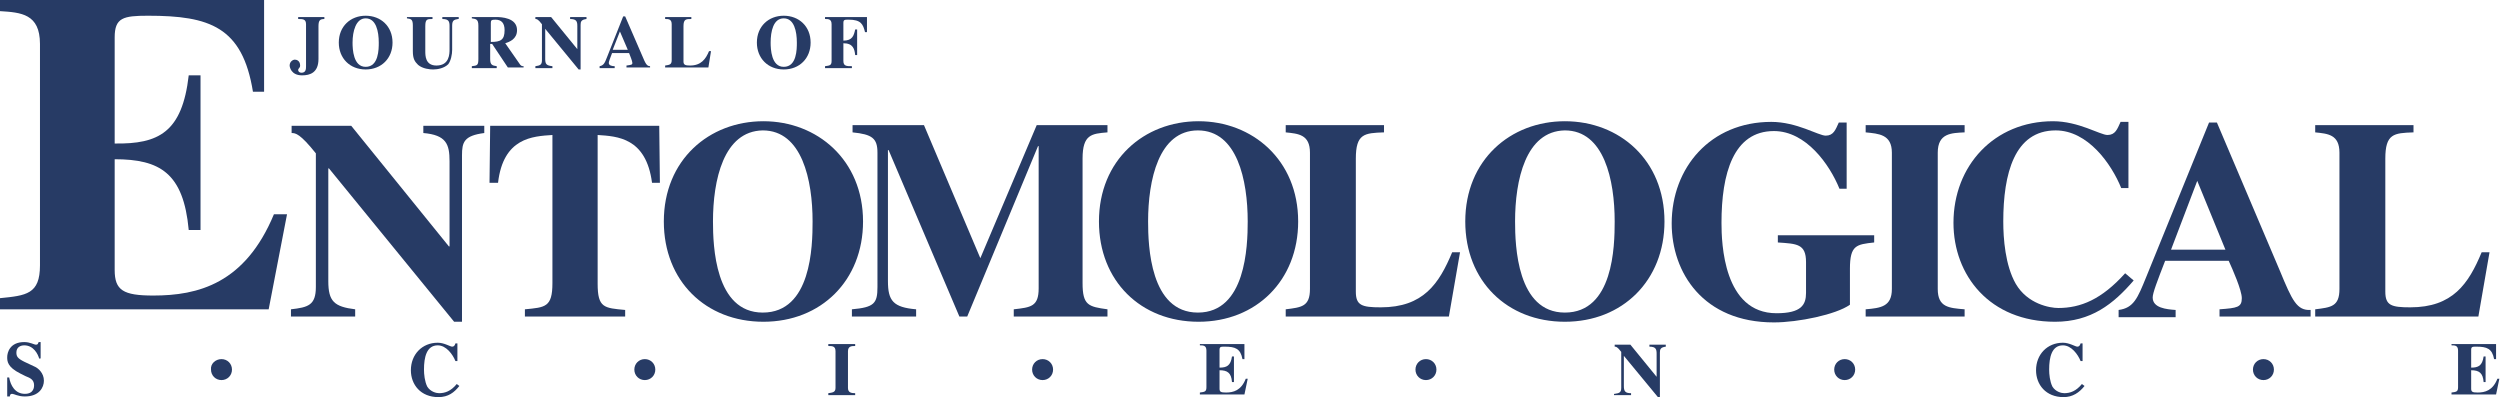 <?xml version="1.0" encoding="utf-8"?>
<!-- Generator: Adobe Illustrator 22.1.0, SVG Export Plug-In . SVG Version: 6.00 Build 0)  -->
<svg version="1.1" id="Layer_1" xmlns="http://www.w3.org/2000/svg" xmlns:xlink="http://www.w3.org/1999/xlink" x="0px" y="0px"
	 viewBox="0 0 381.5 60.6" style="enable-background:new 0 0 381.5 60.6;" xml:space="preserve">
<style type="text/css">
	.st0{fill:#273B65;}
</style>
<g>
	<path class="st0" d="M6,54.8c-0.2-0.8-0.9-2.1-2.3-2.1c-0.6,0-1.2,0.3-1.2,1.1c0,0.6,0.2,0.9,1.2,1.4L5.4,56
		c0.4,0.2,1.3,0.9,1.3,2.1c0,1-0.7,2.4-2.9,2.4c-1.1,0-1.6-0.4-2-0.4c-0.2,0-0.3,0.2-0.3,0.4H1.1v-2.9h0.3c0.2,1.2,0.9,2.5,2.4,2.5
		c1.4,0,1.4-1.1,1.4-1.3c0-0.8-0.5-1.1-1.3-1.4l-0.8-0.4c-2-1-2-1.9-2-2.5c0-0.7,0.4-2.3,2.6-2.3c0.9,0,1.5,0.4,1.8,0.4
		c0.3,0,0.3-0.2,0.4-0.4h0.3v2.5H6z"/>
	<path class="st0" d="M33.8,54.8c0.9,0,1.6,0.7,1.6,1.6c0,0.9-0.7,1.6-1.6,1.6c-0.9,0-1.6-0.7-1.6-1.6
		C32.1,55.5,32.9,54.8,33.8,54.8"/>
	<path class="st0" d="M70.1,58.9c-0.8,1-1.7,1.7-3.2,1.7c-2.7,0-4.2-1.9-4.2-4.1c0-2.4,1.7-4.2,4.1-4.2c1,0,1.9,0.6,2.2,0.6
		c0.3,0,0.4-0.2,0.5-0.5h0.3v2.7h-0.3c-0.4-1-1.4-2.4-2.7-2.4c-1.7,0-2.1,1.8-2.1,3.7c0,0.7,0.1,1.8,0.5,2.6c0.5,0.8,1.4,1,1.8,1
		c0.9,0,1.8-0.3,2.7-1.4L70.1,58.9z"/>
	<path class="st0" d="M98.4,54.8c0.9,0,1.6,0.7,1.6,1.6c0,0.9-0.7,1.6-1.6,1.6c-0.9,0-1.6-0.7-1.6-1.6
		C96.8,55.5,97.5,54.8,98.4,54.8"/>
	<path class="st0" d="M130.5,60.3h-4.1v-0.3c0.6-0.1,1.1-0.1,1.1-0.8v-5.6c0-0.8-0.5-0.8-1.1-0.8v-0.3h4.1v0.3c-0.5,0-1.1,0-1.1,0.8
		v5.6c0,0.7,0.5,0.8,1.1,0.8V60.3z"/>
	<path class="st0" d="M159.1,54.8c0.9,0,1.6,0.7,1.6,1.6c0,0.9-0.7,1.6-1.6,1.6c-0.9,0-1.6-0.7-1.6-1.6
		C157.5,55.5,158.2,54.8,159.1,54.8"/>
	<path class="st0" d="M183.2,52.5h6.7v2.3h-0.3c-0.3-1.6-1.1-1.9-2.7-1.9c-0.6,0-0.8,0-0.8,0.5v2.7c1.1,0,1.7-0.3,1.9-1.7h0.3v3.9
		h-0.3c-0.1-1.4-0.7-1.8-1.9-1.8v2.8c0,0.5,0.2,0.6,1,0.6c1.1,0,2.3-0.3,3-2.1h0.3l-0.5,2.4h-6.8v-0.3c0.7-0.1,1-0.1,1-0.8v-5.6
		c0-0.8-0.5-0.8-1-0.8V52.5z"/>
	<path class="st0" d="M217.6,54.8c0.9,0,1.6,0.7,1.6,1.6c0,0.9-0.7,1.6-1.6,1.6c-0.9,0-1.6-0.7-1.6-1.6
		C216,55.5,216.7,54.8,217.6,54.8"/>
	<path class="st0" d="M246.4,60.1c0.7-0.1,1-0.2,1-0.9v-5.5c-0.6-0.8-0.8-0.8-1-0.8v-0.3h2.4l4,4.9h0V54c0-0.7-0.1-1.1-1.1-1.1v-0.3
		h2.5v0.3c-0.8,0.1-0.9,0.4-0.9,0.9v6.8h-0.3l-5.2-6.3h0v4.6c0,0.8,0.2,1.1,1.1,1.1v0.3h-2.6V60.1z"/>
	<path class="st0" d="M281.5,54.8c0.9,0,1.6,0.7,1.6,1.6c0,0.9-0.7,1.6-1.6,1.6c-0.9,0-1.6-0.7-1.6-1.6
		C279.9,55.5,280.6,54.8,281.5,54.8"/>
	<path class="st0" d="M318.1,58.9c-0.8,1-1.8,1.7-3.2,1.7c-2.7,0-4.2-1.9-4.2-4.1c0-2.4,1.7-4.2,4.1-4.2c1,0,1.9,0.6,2.2,0.6
		c0.3,0,0.4-0.2,0.5-0.5h0.3v2.7h-0.3c-0.4-1-1.4-2.4-2.7-2.4c-1.7,0-2.1,1.8-2.1,3.7c0,0.7,0.1,1.8,0.5,2.6c0.5,0.8,1.4,1,1.8,1
		c0.9,0,1.8-0.3,2.7-1.4L318.1,58.9z"/>
	<path class="st0" d="M345.4,54.8c0.9,0,1.6,0.7,1.6,1.6c0,0.9-0.7,1.6-1.6,1.6c-0.9,0-1.6-0.7-1.6-1.6
		C343.8,55.5,344.5,54.8,345.4,54.8"/>
	<path class="st0" d="M374.2,52.5h6.7v2.3h-0.3c-0.3-1.6-1.1-1.9-2.7-1.9c-0.6,0-0.8,0-0.8,0.5v2.7c1.1,0,1.7-0.3,1.9-1.7h0.3v3.9
		H379c-0.1-1.4-0.7-1.8-1.9-1.8v2.8c0,0.5,0.2,0.6,1,0.6c1.1,0,2.3-0.3,3-2.1h0.3l-0.5,2.4h-6.8v-0.3c0.7-0.1,1-0.1,1-0.8v-5.6
		c0-0.8-0.5-0.8-1-0.8V52.5z"/>
	<path class="st0" d="M0,0h40.3v14h-1.7C37,4.1,32,2.4,22.6,2.4c-3.8,0-5.1,0.3-5.1,3.3v16.2c6.7,0.1,10.3-1.7,11.3-10.4h1.8v23.6
		h-1.8c-0.8-8.7-4.4-10.8-11.3-10.8v16.9c0,3.1,1.3,3.9,5.9,3.9c6.8,0,14-1.8,18.4-12.4h2l-2.8,14.5H0v-1.7c4-0.4,6.1-0.6,6.1-5V6.7
		c0-4.6-2.9-4.8-6.1-5V0z"/>
	<path class="st0" d="M49.6,2.9c-0.7,0-1,0.1-1,1.1v5c0,2.1-1.3,2.5-2.5,2.5c-1.7,0-1.9-1.3-1.9-1.5c0-0.6,0.5-0.9,0.8-0.9
		c0.3,0,0.8,0.2,0.8,0.9c0,0.4-0.3,0.4-0.3,0.7c0,0.2,0.2,0.4,0.5,0.4c0.7,0,0.7-0.6,0.7-1V3.7c0-0.8-0.5-0.8-1.2-0.8V2.6h4V2.9z"/>
	<path class="st0" d="M59.9,6.5c0,2.4-1.7,4.1-4.1,4.1c-2.4,0-4.1-1.7-4.1-4.1c0-2.5,1.8-4.1,4.1-4.1C58.1,2.4,59.9,4,59.9,6.5
		 M53.8,6.5c0,1,0.1,3.7,2,3.7c2,0,2-2.7,2-3.7c0-1.7-0.4-3.7-2-3.7C54.3,2.8,53.8,4.8,53.8,6.5"/>
	<path class="st0" d="M69.9,2.9C69.3,3,69,3.1,69,3.9v3.7c0,0.7-0.2,1.7-0.6,2.2c-0.6,0.6-1.6,0.8-2.3,0.8c-0.5,0-1.6-0.1-2.3-0.7
		C63.3,9.4,63,9,63,7.8V3.9c0-1-0.3-1-0.9-1.1V2.6h3.9v0.3c-0.8,0-1.1,0-1.1,1.1v3.8c0,0.7,0,2.2,1.7,2.2c2,0,2-1.8,2-2.5V4
		c0-0.7-0.1-1.1-1.1-1.1V2.6h2.5V2.9z"/>
	<path class="st0" d="M79.9,10.3h-2.4l-2.4-3.6h-0.3V9c0,0.9,0.3,1,1,1.1v0.3H72v-0.3c0.8-0.1,1-0.1,1-1.1V3.9c0-1-0.4-1-1-1.1V2.6
		h3.7c0.8,0,3.2,0.1,3.2,2c0,1.4-1.2,1.8-1.8,2l2.3,3.3c0.2,0.2,0.3,0.2,0.5,0.2V10.3z M74.9,6.4c1.5,0,2.1-0.3,2.1-1.8
		C77,3.5,76.5,3,75.6,3c-0.6,0-0.7,0.1-0.7,0.5V6.4z"/>
	<path class="st0" d="M81.7,10.1c0.7-0.1,1-0.2,1-0.9V3.7c-0.6-0.8-0.8-0.8-1-0.8V2.6h2.4l4,4.9h0V4c0-0.7-0.1-1.1-1.1-1.1V2.6h2.5
		v0.3c-0.8,0.1-0.9,0.4-0.9,0.9v6.8h-0.3l-5.1-6.2h0v4.6c0,0.8,0.2,1,1.1,1.1v0.3h-2.6V10.1z"/>
	<path class="st0" d="M99.3,10.3h-3.7v-0.3c0.7-0.1,0.9-0.1,0.9-0.4c0-0.3-0.4-1.2-0.5-1.5h-2.6c-0.3,0.8-0.5,1.3-0.5,1.5
		c0,0.4,0.5,0.5,0.9,0.5v0.3h-2.3v-0.3c0.6-0.1,0.8-0.5,1.1-1.3l2.5-6.3h0.3l2.6,6c0.5,1.2,0.7,1.6,1.2,1.6V10.3z M95.8,7.6
		l-1.2-2.8l-1.1,2.8H95.8z"/>
	<path class="st0" d="M108.1,10.3h-6.6v-0.3c0.6-0.1,1-0.1,1-0.8V3.7c0-0.8-0.5-0.8-1-0.8V2.6h4v0.3c-0.8,0-1.2,0-1.2,1.1v5.4
		c0,0.5,0.3,0.6,1,0.6c1.7,0,2.4-1,2.9-2.2h0.3L108.1,10.3z"/>
	<path class="st0" d="M123.7,6.5c0,2.4-1.7,4.1-4.1,4.1c-2.4,0-4.1-1.7-4.1-4.1c0-2.5,1.8-4.1,4.1-4.1S123.7,4,123.7,6.5 M117.6,6.5
		c0,1,0.1,3.7,2,3.7c2,0,2-2.7,2-3.7c0-1.7-0.4-3.7-2-3.7C118,2.8,117.6,4.8,117.6,6.5"/>
	<path class="st0" d="M125.8,2.6h6.5v2.3H132c-0.3-1.2-0.6-1.9-2.5-1.9c-0.6,0-0.8,0-0.8,0.5v2.7c1.4,0,1.6-0.8,1.8-1.7h0.3v3.9
		h-0.3c-0.1-0.9-0.3-1.8-1.8-1.8v2.7c0,0.8,0.5,0.8,1.3,0.8v0.3h-4.1v-0.3c0.7-0.1,1-0.1,1-0.8V3.7c0-0.8-0.5-0.8-1-0.8V2.6z"/>
	<path class="st0" d="M44.4,47.2c2.6-0.3,3.8-0.6,3.8-3.4V23.4c-2.4-3-3.1-3.1-3.7-3.1v-1.1h9.1l14.9,18.4h0.1v-13
		c0-2.6-0.5-4-4-4.3v-1.1h9.3v1.1c-3.1,0.4-3.4,1.4-3.4,3.4v25.4h-1.2L50.2,25.7h-0.1v17.2c0,3.1,0.9,3.9,4.1,4.3v1.1h-9.8V47.2z"/>
	<path class="st0" d="M95.5,48.3H80.1v-1.1c3.1-0.3,4.2-0.3,4.2-4V20.6c-3,0.2-7.5,0.4-8.3,7.3h-1.3l0.1-8.7h25.8l0.1,8.7h-1.2
		c-0.9-6.9-5.3-7.1-8.3-7.3v22.7c0,3.7,1,3.7,4.2,4V48.3z"/>
	<path class="st0" d="M131.7,33.8c0,9-6.4,15.3-15.2,15.3s-15.2-6.2-15.2-15.3c0-9.4,6.9-15.3,15.2-15.3
		C124.7,18.5,131.7,24.4,131.7,33.8 M108.8,33.8c0,3.7,0.3,13.9,7.6,13.9c7.4,0,7.6-10.1,7.6-13.9c0-6.3-1.6-13.9-7.6-13.9
		C110.4,20,108.8,27.5,108.8,33.8"/>
	<path class="st0" d="M169,48.3h-14.3v-1.1c2.6-0.3,3.8-0.4,3.8-3.2V22.3h-0.1l-10.8,26h-1.2l-10.8-25.4h-0.1v20c0,3,0.8,4,4.3,4.3
		v1.1H130v-1.1c3.4-0.3,3.9-0.9,3.9-3.4V23.3c0-2.2-0.8-2.8-3.8-3.1v-1.1H141l8.6,20.3l8.6-20.3H169v1.1c-2.4,0.2-3.8,0.3-3.8,4v19
		c0,3.4,0.9,3.6,3.8,4V48.3z"/>
	<path class="st0" d="M198.1,33.8c0,9-6.4,15.3-15.2,15.3c-8.8,0-15.2-6.2-15.2-15.3c0-9.4,6.9-15.3,15.2-15.3
		C191.1,18.5,198.1,24.4,198.1,33.8 M175.2,33.8c0,3.7,0.3,13.9,7.6,13.9s7.6-10.1,7.6-13.9c0-6.3-1.6-13.9-7.6-13.9
		S175.2,27.5,175.2,33.8"/>
	<path class="st0" d="M221.1,48.3h-24.9v-1.1c2.4-0.3,3.7-0.4,3.7-3.1V23.3c0-2.8-1.8-2.9-3.7-3.1v-1.1h15v1.1c-3,0.1-4.3,0.2-4.3,4
		v20.3c0,2.1,0.9,2.4,3.8,2.4c6.5,0,8.9-3.6,10.9-8.4h1.2L221.1,48.3z"/>
	<path class="st0" d="M254,33.8c0,9-6.4,15.3-15.2,15.3c-8.8,0-15.2-6.2-15.2-15.3c0-9.4,6.9-15.3,15.2-15.3
		C247.1,18.5,254,24.4,254,33.8 M231.2,33.8c0,3.7,0.3,13.9,7.6,13.9c7.4,0,7.6-10.1,7.6-13.9c0-6.3-1.6-13.9-7.6-13.9
		C232.8,20,231.2,27.5,231.2,33.8"/>
	<path class="st0" d="M286,37c-2.7,0.3-3.7,0.4-3.7,4v5.5c-2.1,1.5-7.9,2.7-11.6,2.7c-10.8,0-15.6-7.6-15.6-15.1
		c0-8.5,5.9-15.5,15.2-15.5c3.9,0,7.2,2.1,8.3,2.1c1.2,0,1.5-0.9,2-2h1.2v10.1h-1.1c-1.5-3.7-5.1-8.8-10-8.8c-6.2,0-8,6.5-8,14
		c0,3.1,0.3,13.8,8.4,13.8c3.8,0,4.5-1.3,4.5-3.1V40c0-2.8-1.4-2.8-4.3-3v-1.1H286V37z"/>
	<path class="st0" d="M299.8,48.3h-15.1v-1.1c2.3-0.2,4-0.4,4-3.1V23.3c0-2.8-2-2.9-4-3.1v-1.1h15.1v1.1c-2,0.1-4.1,0.1-4.1,3.1
		v20.8c0,2.8,1.7,2.9,4.1,3.1V48.3z"/>
	<path class="st0" d="M325.6,42.8c-3.1,3.6-6.5,6.3-12,6.3c-10,0-15.5-7.1-15.5-15.1c0-8.7,6.2-15.5,15.2-15.5
		c3.9,0,7.2,2.1,8.3,2.1c1.2,0,1.5-0.9,2-2h1.2v10.1h-1.1c-1.5-3.7-5.1-8.8-10-8.8c-6.3,0-8,6.6-8,13.9c0,2.6,0.3,6.7,1.9,9.5
		c1.8,3.1,5.2,3.7,6.5,3.7c3.4,0,6.6-1.3,10.2-5.3L325.6,42.8z"/>
	<path class="st0" d="M352.7,48.3h-14v-1.1c2.7-0.2,3.4-0.3,3.4-1.7c0-1.2-1.4-4.4-2-5.7h-9.7c-1.2,3.1-1.9,4.9-1.9,5.6
		c0,1.6,2.1,1.8,3.5,1.9v1.1h-8.7v-1.1c2.3-0.3,2.9-1.8,4.2-5l9.6-23.6h1.2l9.6,22.6c1.9,4.6,2.6,6.1,4.7,6V48.3z M339.6,38.1
		l-4.3-10.5l-4,10.5H339.6z"/>
	<path class="st0" d="M378.2,48.3h-24.9v-1.1c2.4-0.3,3.7-0.4,3.7-3.1V23.3c0-2.8-1.8-2.9-3.7-3.1v-1.1h15v1.1c-3,0.1-4.3,0.2-4.3,4
		v20.3c0,2.1,0.9,2.4,3.8,2.4c6.5,0,8.9-3.6,10.9-8.4h1.2L378.2,48.3z"/>
</g>
</svg>

